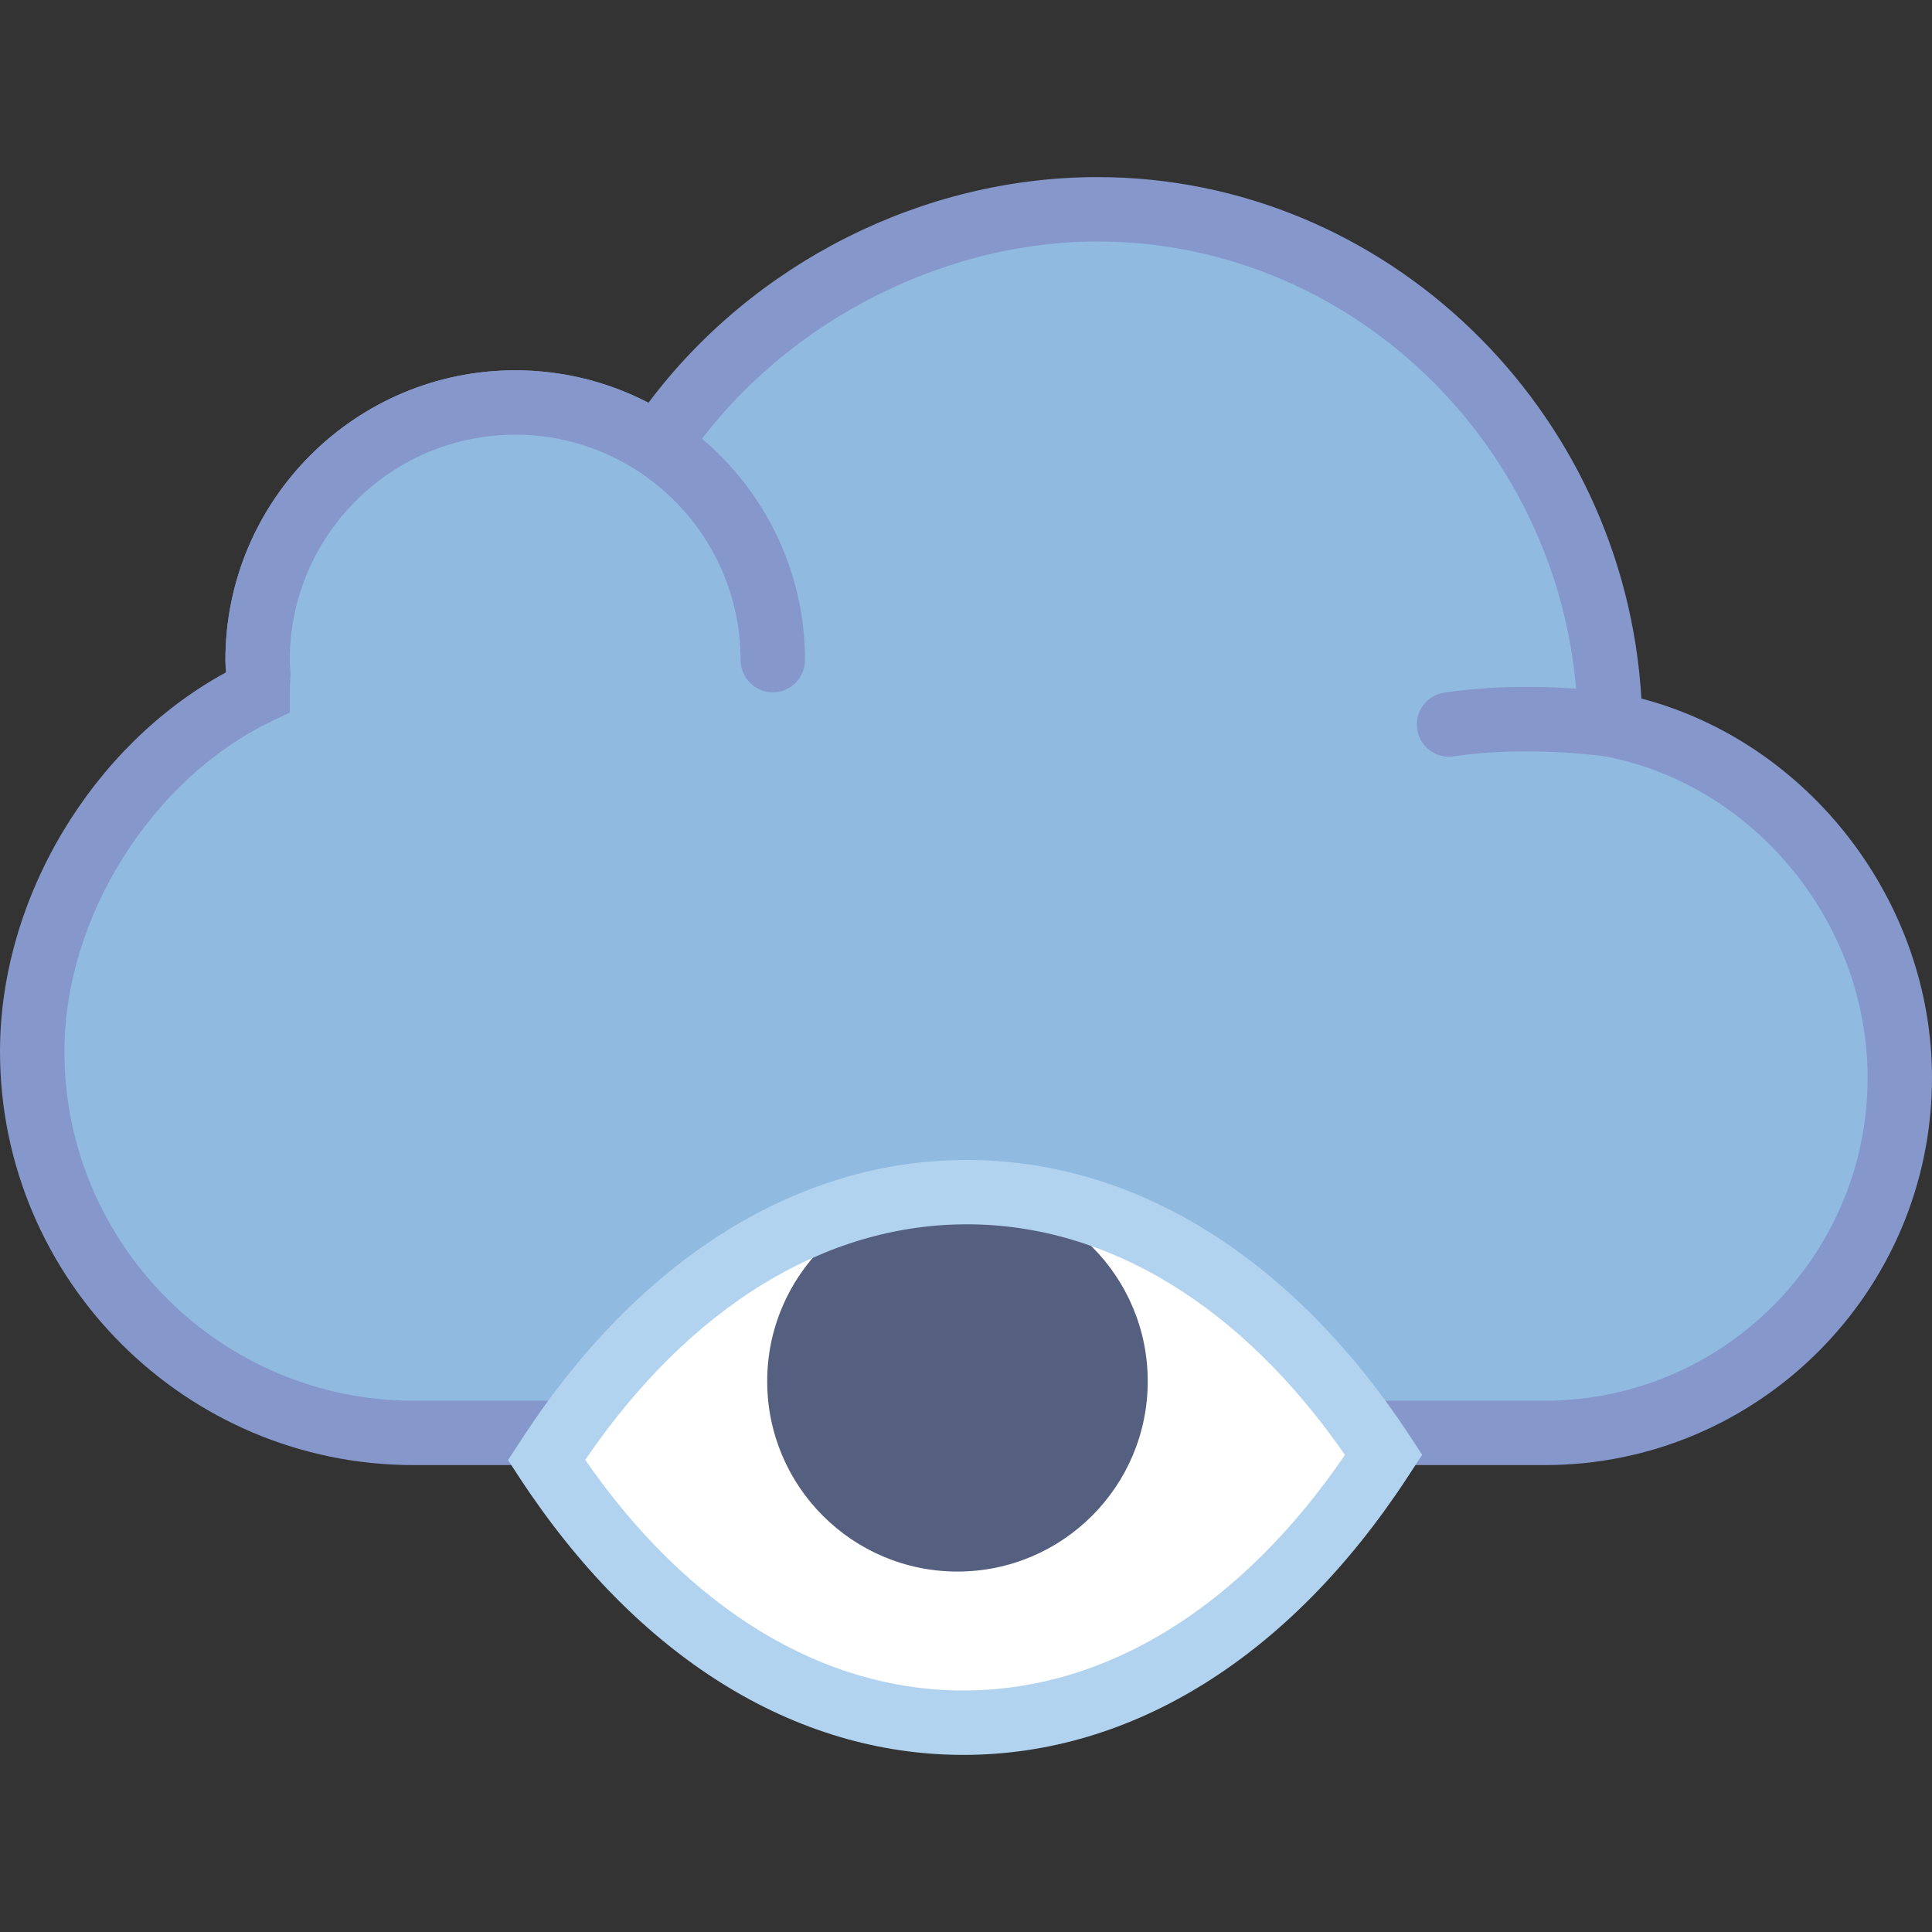 <?xml version="1.0" encoding="iso-8859-1"?>
<!-- Uploaded to: SVG Repo, www.svgrepo.com, Generator: SVG Repo Mixer Tools -->
<!DOCTYPE svg PUBLIC "-//W3C//DTD SVG 1.1//EN" "http://www.w3.org/Graphics/SVG/1.1/DTD/svg11.dtd">
<svg height="800px" width="800px" version="1.1" id="Capa_1" xmlns="http://www.w3.org/2000/svg" xmlns:xlink="http://www.w3.org/1999/xlink" 
	 viewBox="0 0 60 60" xml:space="preserve">
<rect x="0" y="0" width="60" height="60" fill="#333333" stroke="none"/>
<g>
	<g>
		<g>
			<path style="fill:#91BAE1;" d="M50.003,22.5c-0.115-8.699-7.193-16-15.919-16c-5.559,0-10.779,3.005-13.661,7.336
				C19.156,12.993,17.636,12.5,16,12.5c-4.418,0-8,3.582-8,8c0,0.153,0.014,0.302,0.023,0.454C8.013,21.136,8,21.32,8,21.5
				c-3.988,1.912-7,6.457-7,11.155C1,39.17,6.33,44.5,12.845,44.5h24.507c0.138,0,0.272-0.016,0.408-0.021
				c0.137,0.005,0.271,0.021,0.408,0.021h9.803C54.037,44.5,59,39.537,59,33.472C59,28.101,55.106,23.461,50.003,22.5z"/>
			<path style="fill:#8697CB;" d="M47.972,45.5h-9.803c-0.105,0-0.208-0.006-0.311-0.014l-0.134-0.008l-0.063,0.008
				c-0.103,0.008-0.206,0.014-0.31,0.014H12.845C5.762,45.5,0,39.737,0,32.654c0-4.755,2.857-9.506,7.016-11.773
				C7.007,20.755,7,20.629,7,20.5c0-4.963,4.038-9,9-9c1.451,0,2.864,0.347,4.138,1.008C23.396,8.163,28.655,5.5,34.084,5.5
				c8.944,0,16.363,7.194,16.891,16.194C56.173,23.06,60,27.983,60,33.472C60,40.104,54.604,45.5,47.972,45.5z M37.725,43.48
				l0.27,0.011c0.058,0.004,0.115,0.009,0.174,0.009h9.803C53.501,43.5,58,39.001,58,33.472c0-4.816-3.518-9.11-8.182-9.989
				l-0.804-0.151l-0.011-0.817C48.895,14.235,42.202,7.5,34.084,7.5c-5.007,0-10.042,2.704-12.828,6.89l-0.554,0.832l-0.833-0.553
				C18.72,13.904,17.382,13.5,16,13.5c-3.86,0-7,3.141-7,7c0,0.086,0.006,0.171,0.012,0.255l0.012,0.197l-0.009,0.162
				C9.008,21.244,9,21.373,9,21.5v0.63l-0.568,0.271C4.705,24.188,2,28.5,2,32.654C2,38.635,6.865,43.5,12.845,43.5h24.507
				c0.059,0,0.116-0.005,0.174-0.009L37.725,43.48z"/>
		</g>
		<g>
			<path style="fill:#91BAE1;" d="M50.003,22.5c0,0-2.535-0.375-5.003,0"/>
			<path style="fill:#8697CB;" d="M44.999,23.5c-0.486,0-0.912-0.354-0.987-0.85c-0.083-0.546,0.292-1.056,0.838-1.139
				c2.587-0.394,5.19-0.018,5.3-0.001c0.546,0.081,0.923,0.589,0.842,1.135c-0.08,0.547-0.594,0.915-1.134,0.844
				c-0.024-0.003-2.425-0.345-4.708-0.001C45.099,23.496,45.049,23.5,44.999,23.5z"/>
		</g>
		<g>
			<path style="fill:#91BAE1;" d="M8,20.5c0-4.418,3.582-8,8-8s8,3.582,8,8"/>
			<path style="fill:#8697CB;" d="M24,21.5c-0.552,0-1-0.447-1-1c0-3.859-3.14-7-7-7s-7,3.141-7,7c0,0.553-0.448,1-1,1s-1-0.447-1-1
				c0-4.963,4.038-9,9-9s9,4.037,9,9C25,21.053,24.552,21.5,24,21.5z"/>
		</g>
	</g>
	<g>
		<path style="fill:#FFFFFF;" d="M42.972,45.179l-0.107,0.163c-7.121,10.876-18.773,10.876-25.893,0l0,0l0.107-0.163
			C24.199,34.303,35.851,34.303,42.972,45.179L42.972,45.179z"/>
		<circle style="fill:#556080;" cx="29.735" cy="42.897" r="5.909"/>
		<path style="fill:#B1D3EF;" d="M29.918,54.5c-5.254,0-10.148-3.058-13.783-8.609l-0.358-0.547l0.465-0.711
			c3.635-5.552,8.53-8.609,13.784-8.609c5.253,0,10.148,3.057,13.783,8.609l0.358,0.547l-0.465,0.711
			C40.066,51.442,35.172,54.5,29.918,54.5z M18.175,45.339c3.206,4.624,7.356,7.161,11.744,7.161c4.436,0,8.63-2.594,11.85-7.317
			c-3.206-4.624-7.356-7.161-11.743-7.161C25.589,38.022,21.395,40.616,18.175,45.339z"/>
	</g>
</g>
</svg>